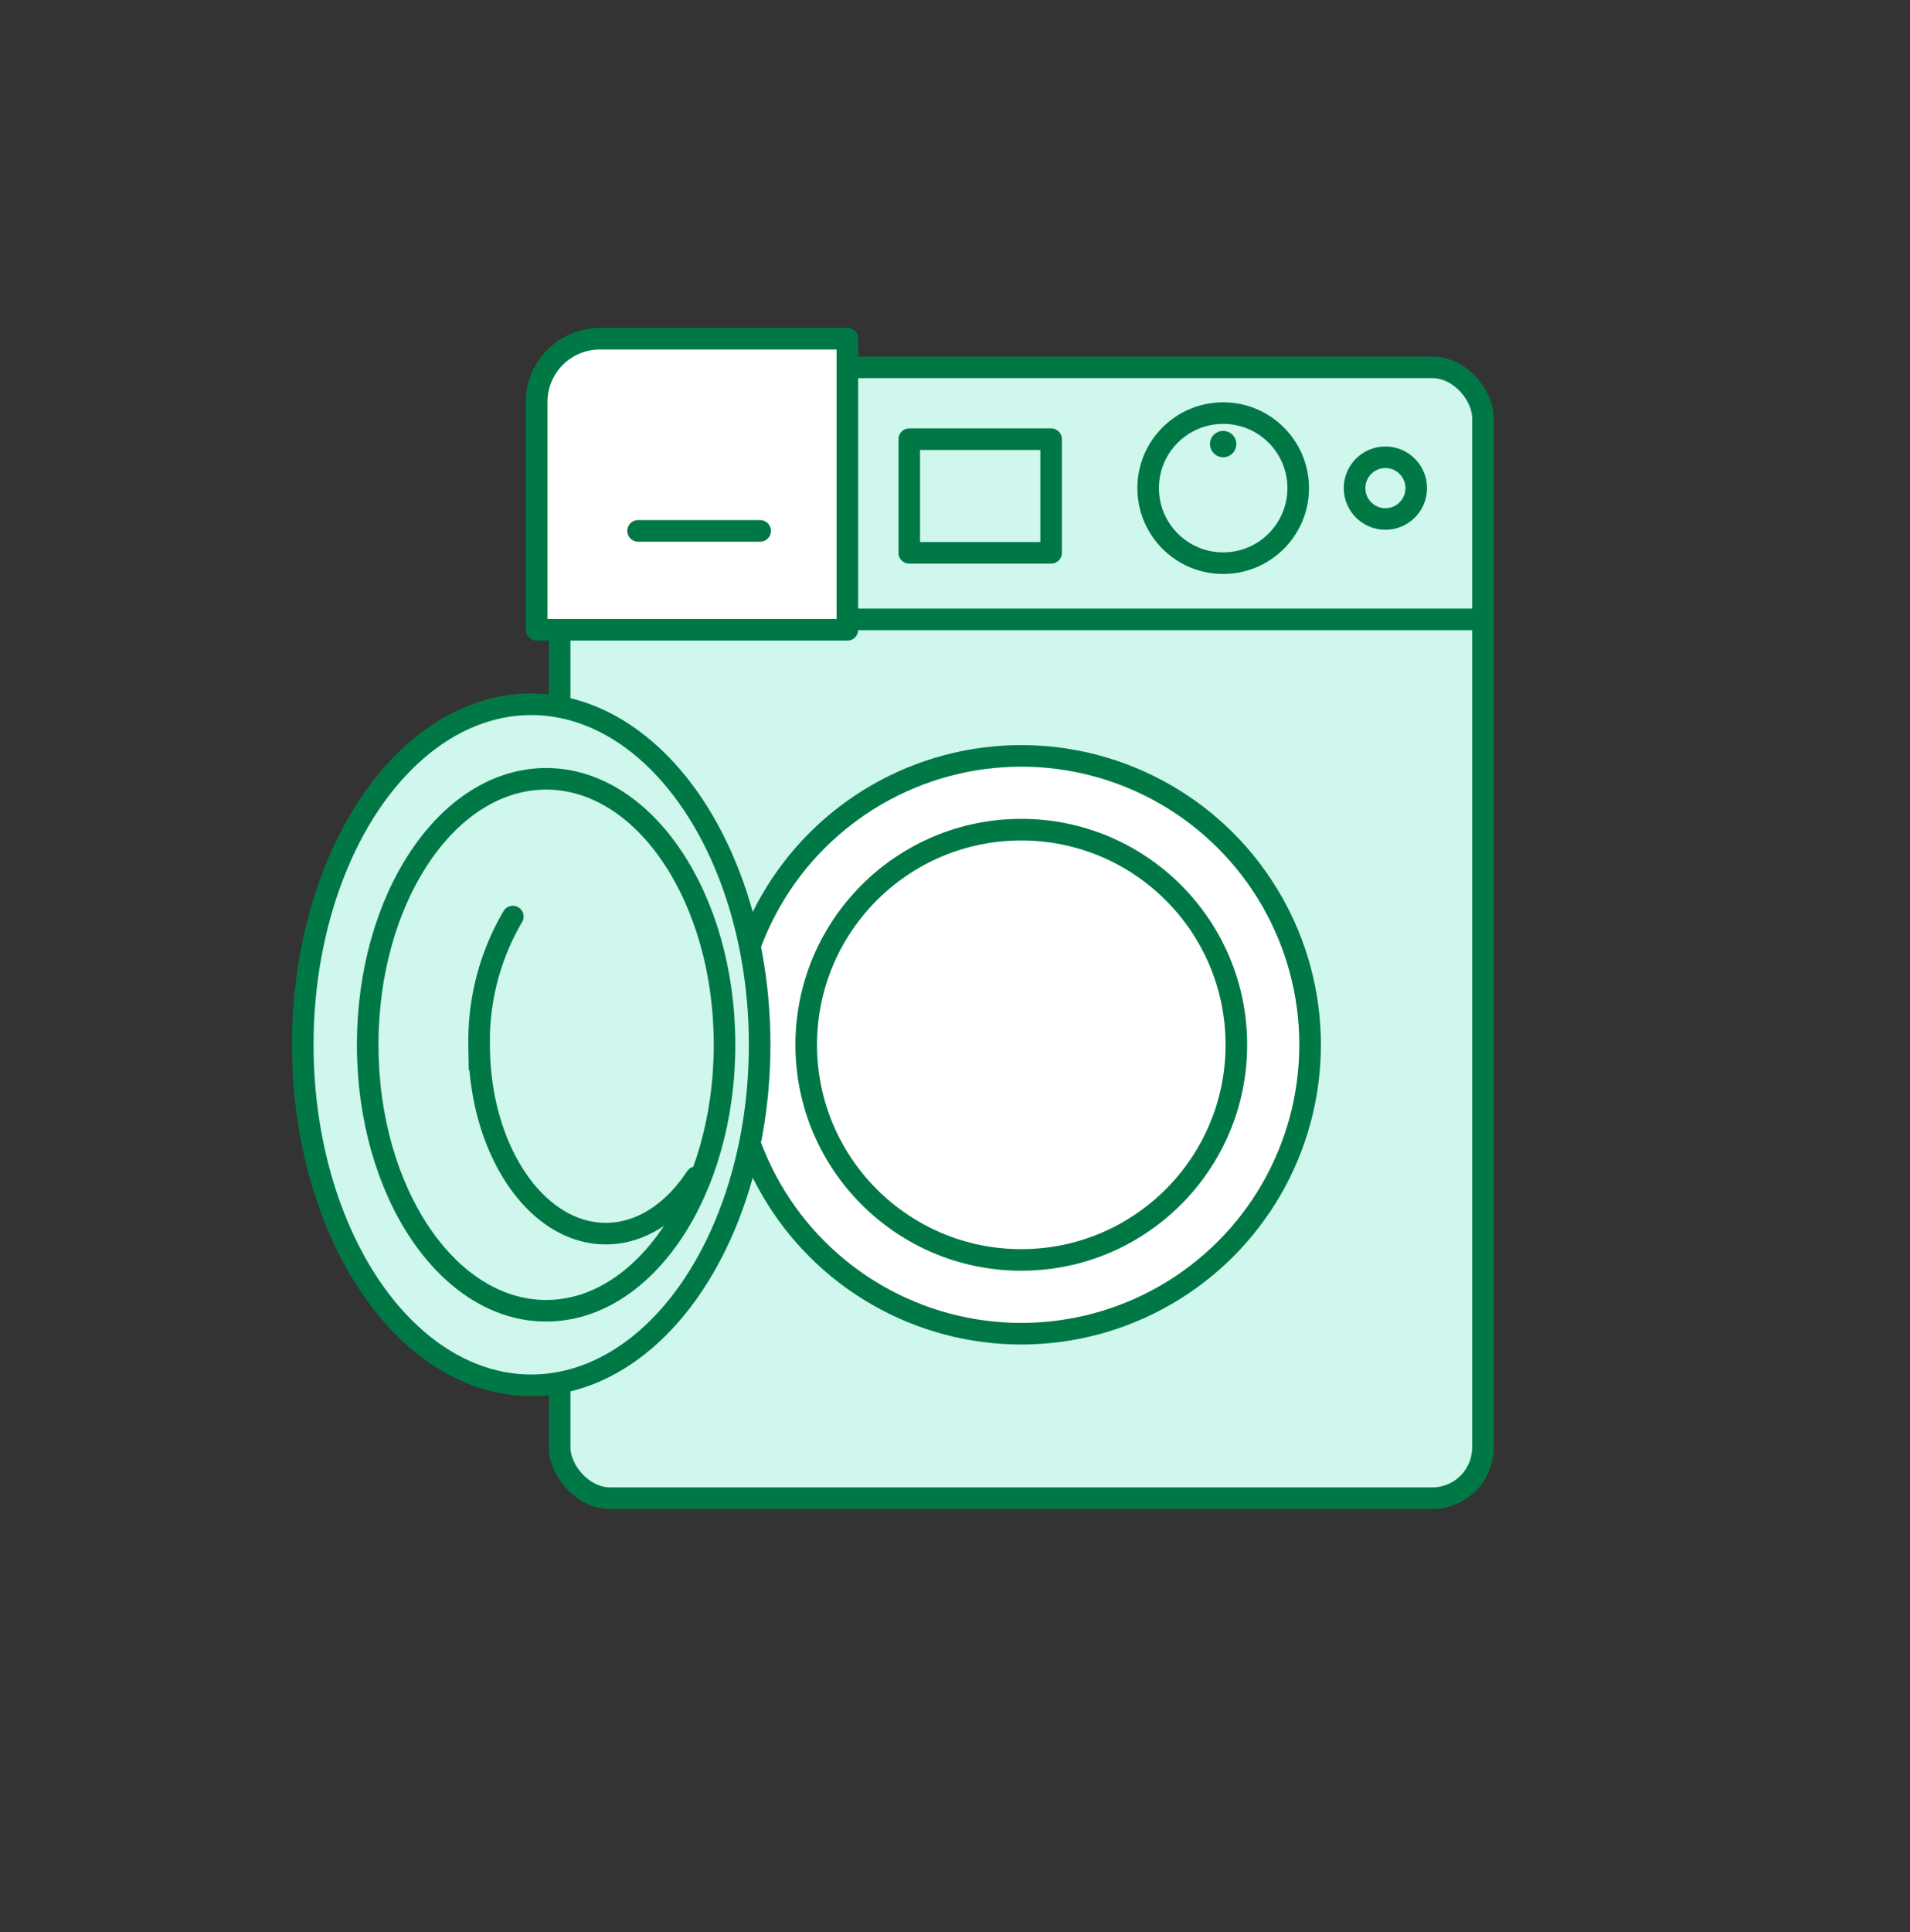 <svg id="Illu_Waschen_Schritt_5" data-name="Illu Waschen Schritt 5" xmlns="http://www.w3.org/2000/svg" width="177" height="179" viewBox="0 0 177 179">
  <rect x="0" y="0" width="177" height="179" fill="#333333" stroke="none"/>
  <rect id="Rechteck_213" data-name="Rechteck 213" width="177" height="179" fill="none"/>
  <g id="Gruppe_674" data-name="Gruppe 674" transform="translate(8.96 8.225)">
    <rect id="Rechteck_210" data-name="Rechteck 210" width="85.561" height="104.761" rx="4.695" transform="translate(42.902 25.807)" fill="#cff7ee" stroke="#007846" stroke-miterlimit="10" stroke-width="2"/>
    <circle id="Ellipse_2342" data-name="Ellipse 2342" cx="26.765" cy="26.765" r="26.765" transform="translate(58.918 61.801)" fill="#fff" stroke="#007846" stroke-miterlimit="10" stroke-width="2"/>
    <circle id="Ellipse_2343" data-name="Ellipse 2343" cx="19.931" cy="19.931" r="19.931" transform="translate(65.752 68.635)" fill="#fff" stroke="#007846" stroke-miterlimit="10" stroke-width="2"/>
    <ellipse id="Ellipse_2344" data-name="Ellipse 2344" cx="21.17" cy="31.547" rx="21.17" ry="31.547" transform="translate(19.097 57.018)" fill="#cff7ee" stroke="#007846" stroke-linecap="round" stroke-miterlimit="10" stroke-width="2"/>
    <ellipse id="Ellipse_2345" data-name="Ellipse 2345" cx="16.535" cy="24.64" rx="16.535" ry="24.64" transform="translate(25.114 63.925)" fill="#cff7ee" stroke="#007846" stroke-linecap="round" stroke-miterlimit="10" stroke-width="2"/>
    <line id="Linie_198" data-name="Linie 198" x2="85.561" transform="translate(42.902 49.157)" fill="none" stroke="#007846" stroke-miterlimit="10" stroke-width="2"/>
    <line id="Linie_199" data-name="Linie 199" y2="24.265" transform="translate(68.442 25.234)" fill="none" stroke="#007846" stroke-miterlimit="10" stroke-width="2"/>
    <rect id="Rechteck_211" data-name="Rechteck 211" width="13.147" height="10.527" transform="translate(75.301 32.462)" fill="none" stroke="#007846" stroke-linecap="round" stroke-linejoin="round" stroke-width="2"/>
    <circle id="Ellipse_2346" data-name="Ellipse 2346" cx="6.952" cy="6.952" r="6.952" transform="translate(97.44 30.044)" fill="none" stroke="#007846" stroke-miterlimit="10" stroke-width="2"/>
    <circle id="Ellipse_2348" data-name="Ellipse 2348" cx="2.859" cy="2.859" r="2.859" transform="translate(116.566 34.137)" fill="none" stroke="#007846" stroke-miterlimit="10" stroke-width="2"/>
    <circle id="Ellipse_2347" data-name="Ellipse 2347" cx="1.221" cy="1.221" r="1.221" transform="translate(103.17 31.694)" fill="#007846"/>
    <path id="Pfad_1604" data-name="Pfad 1604" d="M51.027,86.043c-2.128,3.223-5.09,5.221-8.365,5.221-6.482,0-11.738-7.831-11.738-17.492A22.746,22.746,0,0,1,34.048,61.89" transform="translate(4.517 14.794)" fill="none" stroke="#007846" stroke-linecap="round" stroke-miterlimit="10" stroke-width="2"/>
    <g id="Gruppe_672" data-name="Gruppe 672" transform="translate(40.773 23.152)">
      <path id="Rechteck_212" data-name="Rechteck 212" d="M5.858,0H28.792a0,0,0,0,1,0,0V26.969a0,0,0,0,1,0,0H0a0,0,0,0,1,0,0V5.858A5.858,5.858,0,0,1,5.858,0Z" fill="#fff" stroke="#007846" stroke-linejoin="round" stroke-width="2"/>
      <line id="Linie_200" data-name="Linie 200" x1="11.313" transform="translate(9.396 17.806)" fill="#d2e9e7" stroke="#007846" stroke-linecap="round" stroke-linejoin="round" stroke-width="2"/>
    </g>
  </g>
</svg>
